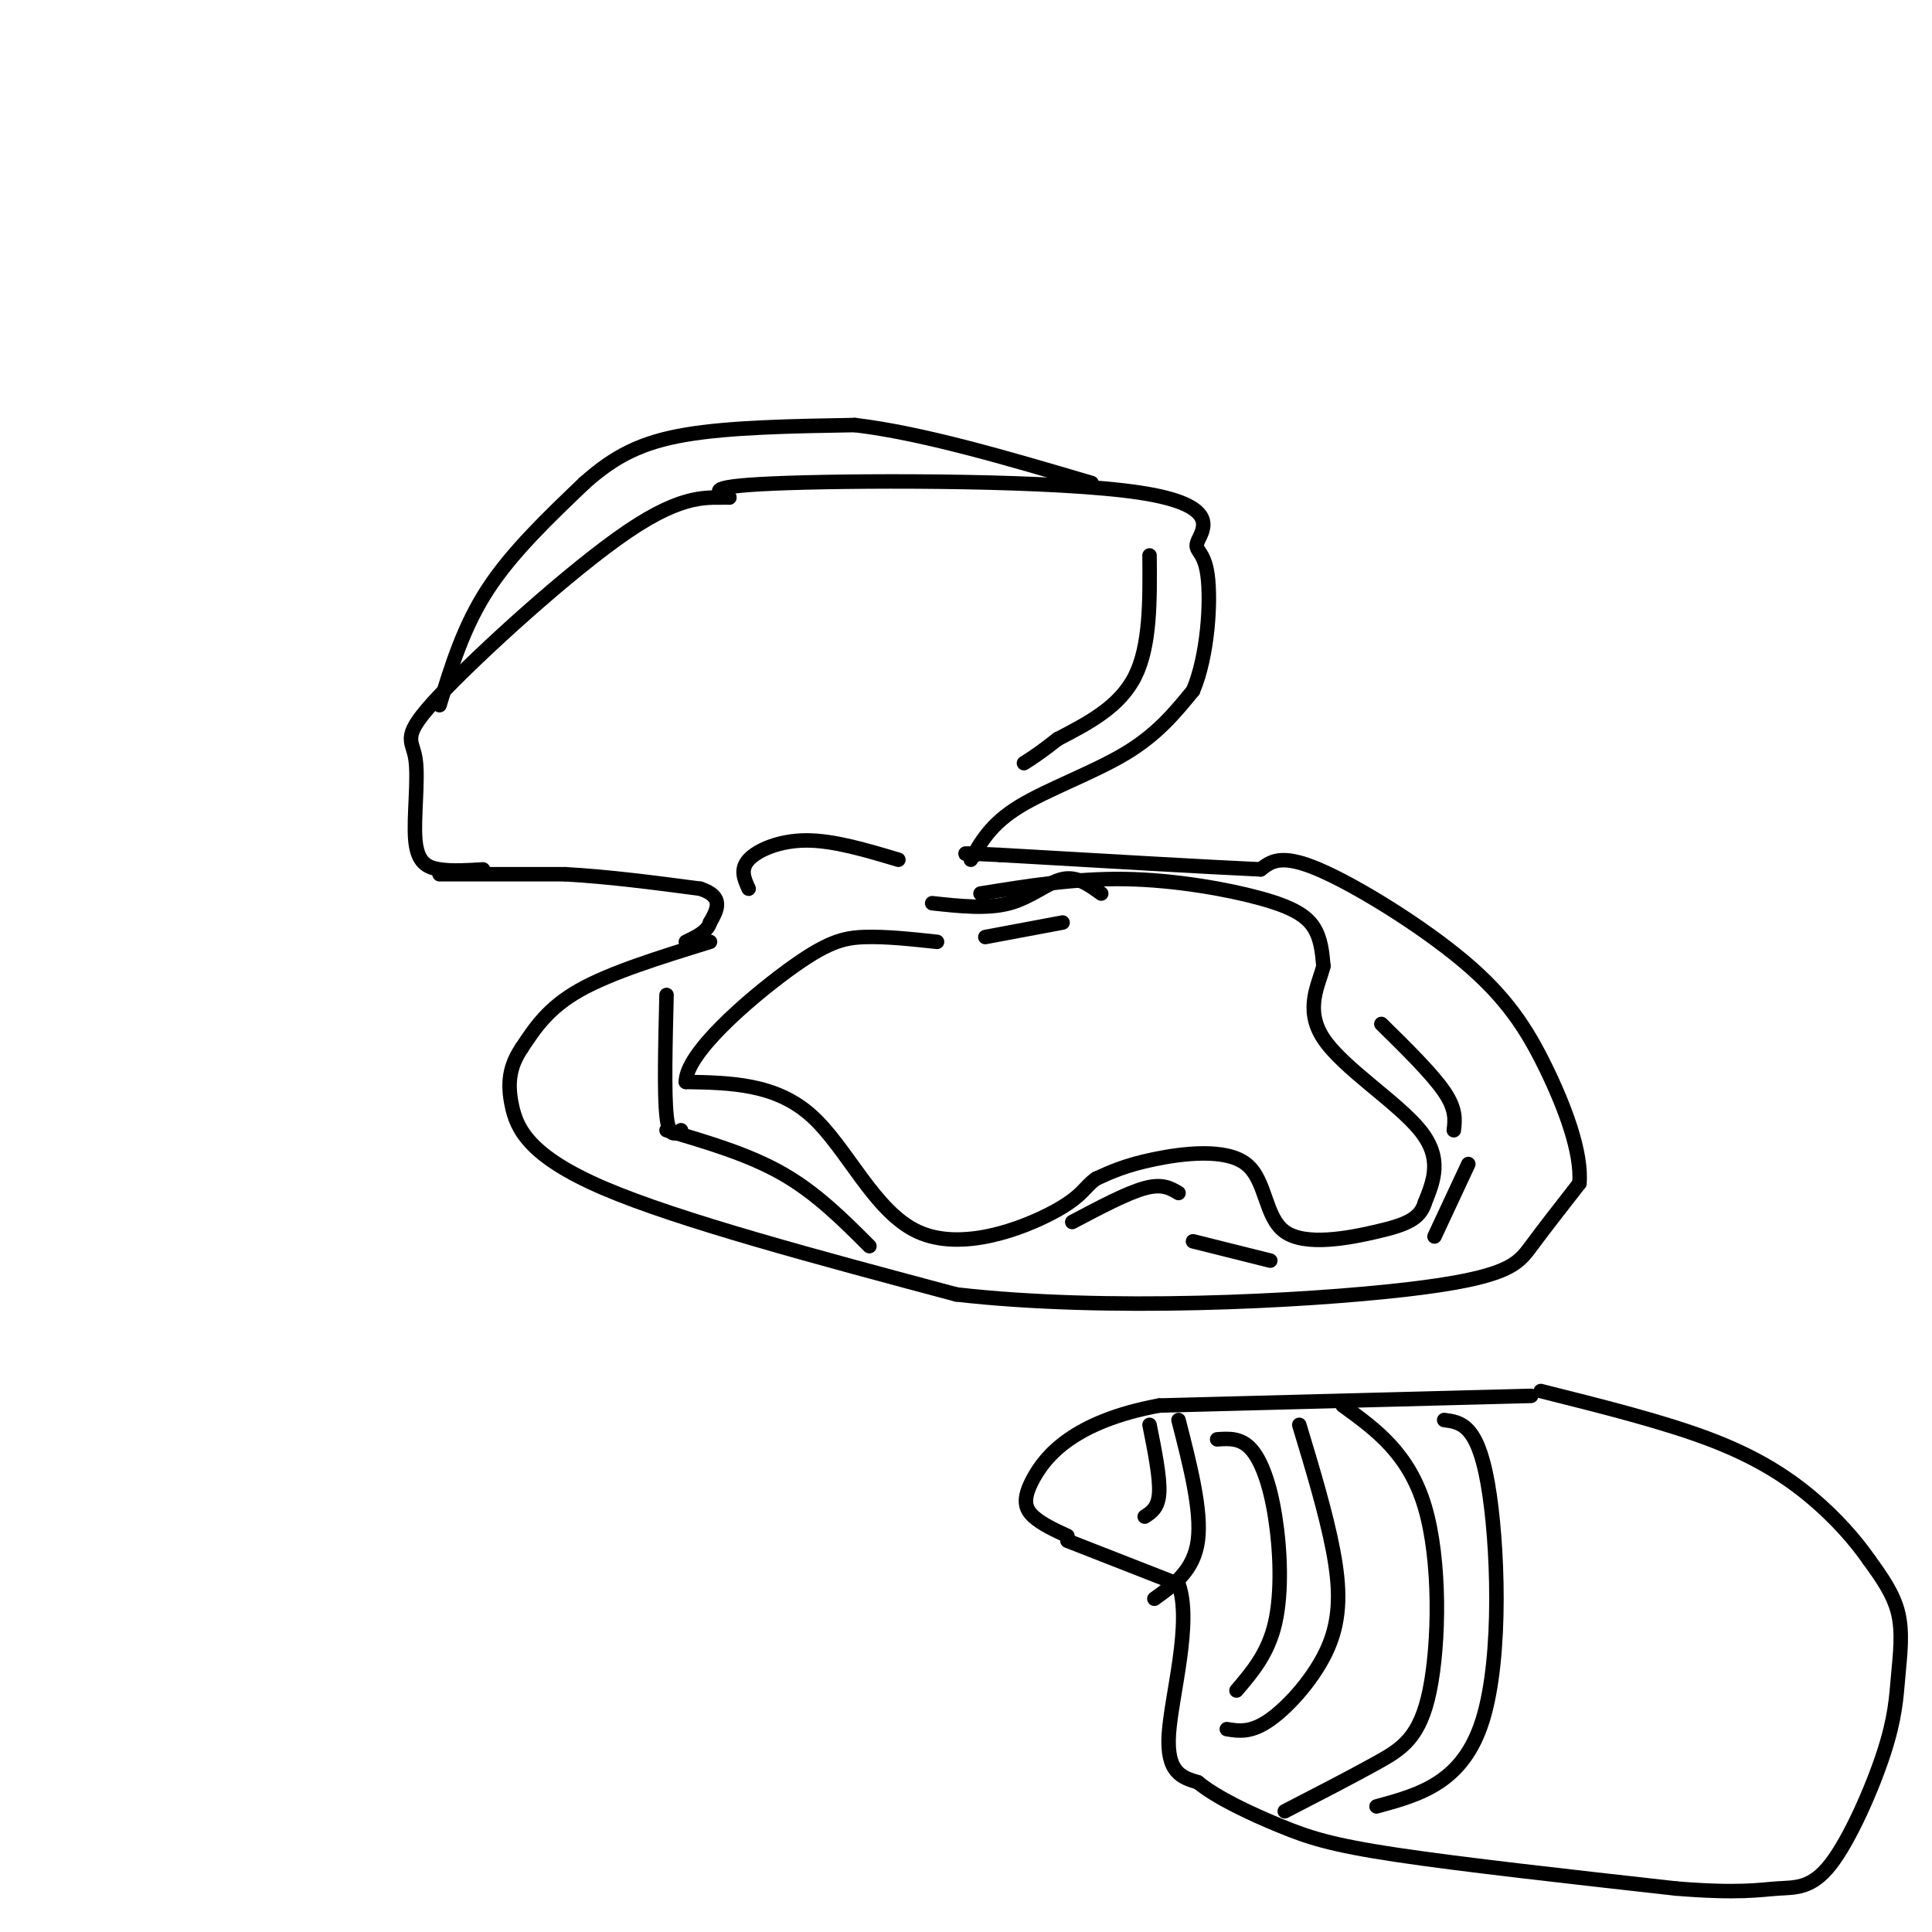 <svg viewBox='0 0 400 400' version='1.1' xmlns='http://www.w3.org/2000/svg' xmlns:xlink='http://www.w3.org/1999/xlink'><g fill='none' stroke='#000000' stroke-width='3' stroke-linecap='round' stroke-linejoin='round'><path d='M201,178c2.089,-3.711 4.178,-7.422 10,-11c5.822,-3.578 15.378,-7.022 22,-11c6.622,-3.978 10.311,-8.489 14,-13'/><path d='M247,143c3.074,-7.174 3.757,-18.607 3,-24c-0.757,-5.393 -2.956,-4.744 -2,-7c0.956,-2.256 5.065,-7.415 -12,-10c-17.065,-2.585 -55.304,-2.596 -73,-2c-17.696,0.596 -14.848,1.798 -12,3'/><path d='M151,103c-4.324,0.130 -9.133,-1.044 -21,7c-11.867,8.044 -30.793,25.304 -39,34c-8.207,8.696 -5.695,8.826 -5,13c0.695,4.174 -0.428,12.393 0,17c0.428,4.607 2.408,5.602 5,6c2.592,0.398 5.796,0.199 9,0'/><path d='M91,181c0.000,0.000 26.000,0.000 26,0'/><path d='M117,181c9.000,0.500 18.500,1.750 28,3'/><path d='M145,184c5.000,1.667 3.500,4.333 2,7'/><path d='M147,191c-0.500,1.833 -2.750,2.917 -5,4'/><path d='M147,195c-10.250,3.167 -20.500,6.333 -27,10c-6.500,3.667 -9.250,7.833 -12,12'/><path d='M108,217c-2.571,3.821 -3.000,7.375 -2,12c1.000,4.625 3.429,10.321 19,17c15.571,6.679 44.286,14.339 73,22'/><path d='M198,268c30.905,3.560 71.667,1.458 93,-1c21.333,-2.458 23.238,-5.274 26,-9c2.762,-3.726 6.381,-8.363 10,-13'/><path d='M327,245c0.552,-6.416 -3.069,-15.957 -7,-24c-3.931,-8.043 -8.174,-14.589 -17,-22c-8.826,-7.411 -22.236,-15.689 -30,-19c-7.764,-3.311 -9.882,-1.656 -12,0'/><path d='M261,180c-11.000,-0.500 -32.500,-1.750 -54,-3'/><path d='M207,177c-9.833,-0.500 -7.417,-0.250 -5,0'/><path d='M203,185c9.827,-1.589 19.655,-3.179 30,-3c10.345,0.179 21.208,2.125 28,4c6.792,1.875 9.512,3.679 11,6c1.488,2.321 1.744,5.161 2,8'/><path d='M274,200c-0.869,3.679 -4.042,8.875 0,15c4.042,6.125 15.298,13.179 20,19c4.702,5.821 2.851,10.411 1,15'/><path d='M295,249c-1.016,3.460 -4.057,4.609 -10,6c-5.943,1.391 -14.789,3.022 -19,0c-4.211,-3.022 -3.788,-10.698 -8,-14c-4.212,-3.302 -13.061,-2.229 -19,-1c-5.939,1.229 -8.970,2.615 -12,4'/><path d='M227,244c-2.466,1.601 -2.630,3.604 -9,7c-6.370,3.396 -18.946,8.183 -28,4c-9.054,-4.183 -14.587,-17.338 -22,-24c-7.413,-6.662 -16.707,-6.831 -26,-7'/><path d='M142,224c-0.048,-5.857 12.833,-17.000 21,-23c8.167,-6.000 11.619,-6.857 16,-7c4.381,-0.143 9.690,0.429 15,1'/><path d='M204,194c0.000,0.000 16.000,-3.000 16,-3'/><path d='M193,187c5.711,0.622 11.422,1.244 16,0c4.578,-1.244 8.022,-4.356 11,-5c2.978,-0.644 5.489,1.178 8,3'/><path d='M286,212c5.250,5.167 10.500,10.333 13,14c2.500,3.667 2.250,5.833 2,8'/><path d='M304,241c0.000,0.000 -7.000,15.000 -7,15'/><path d='M263,261c0.000,0.000 -16.000,-4.000 -16,-4'/><path d='M244,247c-1.667,-1.000 -3.333,-2.000 -7,-1c-3.667,1.000 -9.333,4.000 -15,7'/><path d='M180,258c-5.500,-5.500 -11.000,-11.000 -18,-15c-7.000,-4.000 -15.500,-6.500 -24,-9'/><path d='M138,206c-0.250,10.167 -0.500,20.333 0,25c0.500,4.667 1.750,3.833 3,3'/><path d='M91,146c2.500,-8.167 5.000,-16.333 10,-24c5.000,-7.667 12.500,-14.833 20,-22'/><path d='M121,100c6.222,-5.556 11.778,-8.444 21,-10c9.222,-1.556 22.111,-1.778 35,-2'/><path d='M177,88c14.000,1.667 31.500,6.833 49,12'/><path d='M155,184c-0.911,-2.000 -1.822,-4.000 0,-6c1.822,-2.000 6.378,-4.000 12,-4c5.622,0.000 12.311,2.000 19,4'/><path d='M238,115c0.083,9.333 0.167,18.667 -3,25c-3.167,6.333 -9.583,9.667 -16,13'/><path d='M219,153c-3.833,3.000 -5.417,4.000 -7,5'/><path d='M317,289c0.000,0.000 -77.000,2.000 -77,2'/><path d='M240,291c-17.714,3.274 -23.500,10.458 -26,15c-2.500,4.542 -1.714,6.440 0,8c1.714,1.560 4.357,2.780 7,4'/><path d='M221,319c0.000,0.000 23.000,9.000 23,9'/><path d='M244,328c2.867,7.844 -1.467,22.956 -2,31c-0.533,8.044 2.733,9.022 6,10'/><path d='M248,369c4.036,3.310 11.125,6.583 17,9c5.875,2.417 10.536,3.976 24,6c13.464,2.024 35.732,4.512 58,7'/><path d='M347,391c13.229,1.070 17.300,0.244 21,0c3.700,-0.244 7.027,0.095 11,-5c3.973,-5.095 8.591,-15.623 11,-23c2.409,-7.377 2.610,-11.601 3,-16c0.390,-4.399 0.969,-8.971 0,-13c-0.969,-4.029 -3.484,-7.514 -6,-11'/><path d='M387,323c-2.810,-4.048 -6.833,-8.667 -12,-13c-5.167,-4.333 -11.476,-8.381 -21,-12c-9.524,-3.619 -22.262,-6.810 -35,-10'/><path d='M238,295c1.083,5.417 2.167,10.833 2,14c-0.167,3.167 -1.583,4.083 -3,5'/><path d='M244,294c2.417,9.417 4.833,18.833 4,25c-0.833,6.167 -4.917,9.083 -9,12'/><path d='M252,298c2.440,-0.167 4.881,-0.333 7,2c2.119,2.333 3.917,7.167 5,14c1.083,6.833 1.452,15.667 0,22c-1.452,6.333 -4.726,10.167 -8,14'/><path d='M269,295c2.768,9.161 5.536,18.321 7,26c1.464,7.679 1.625,13.875 -1,20c-2.625,6.125 -8.036,12.179 -12,15c-3.964,2.821 -6.482,2.411 -9,2'/><path d='M278,291c6.857,4.964 13.714,9.929 17,21c3.286,11.071 3.000,28.250 1,38c-2.000,9.750 -5.714,12.071 -11,15c-5.286,2.929 -12.143,6.464 -19,10'/><path d='M299,294c3.422,0.444 6.844,0.889 9,13c2.156,12.111 3.044,35.889 -1,49c-4.044,13.111 -13.022,15.556 -22,18'/></g>
</svg>